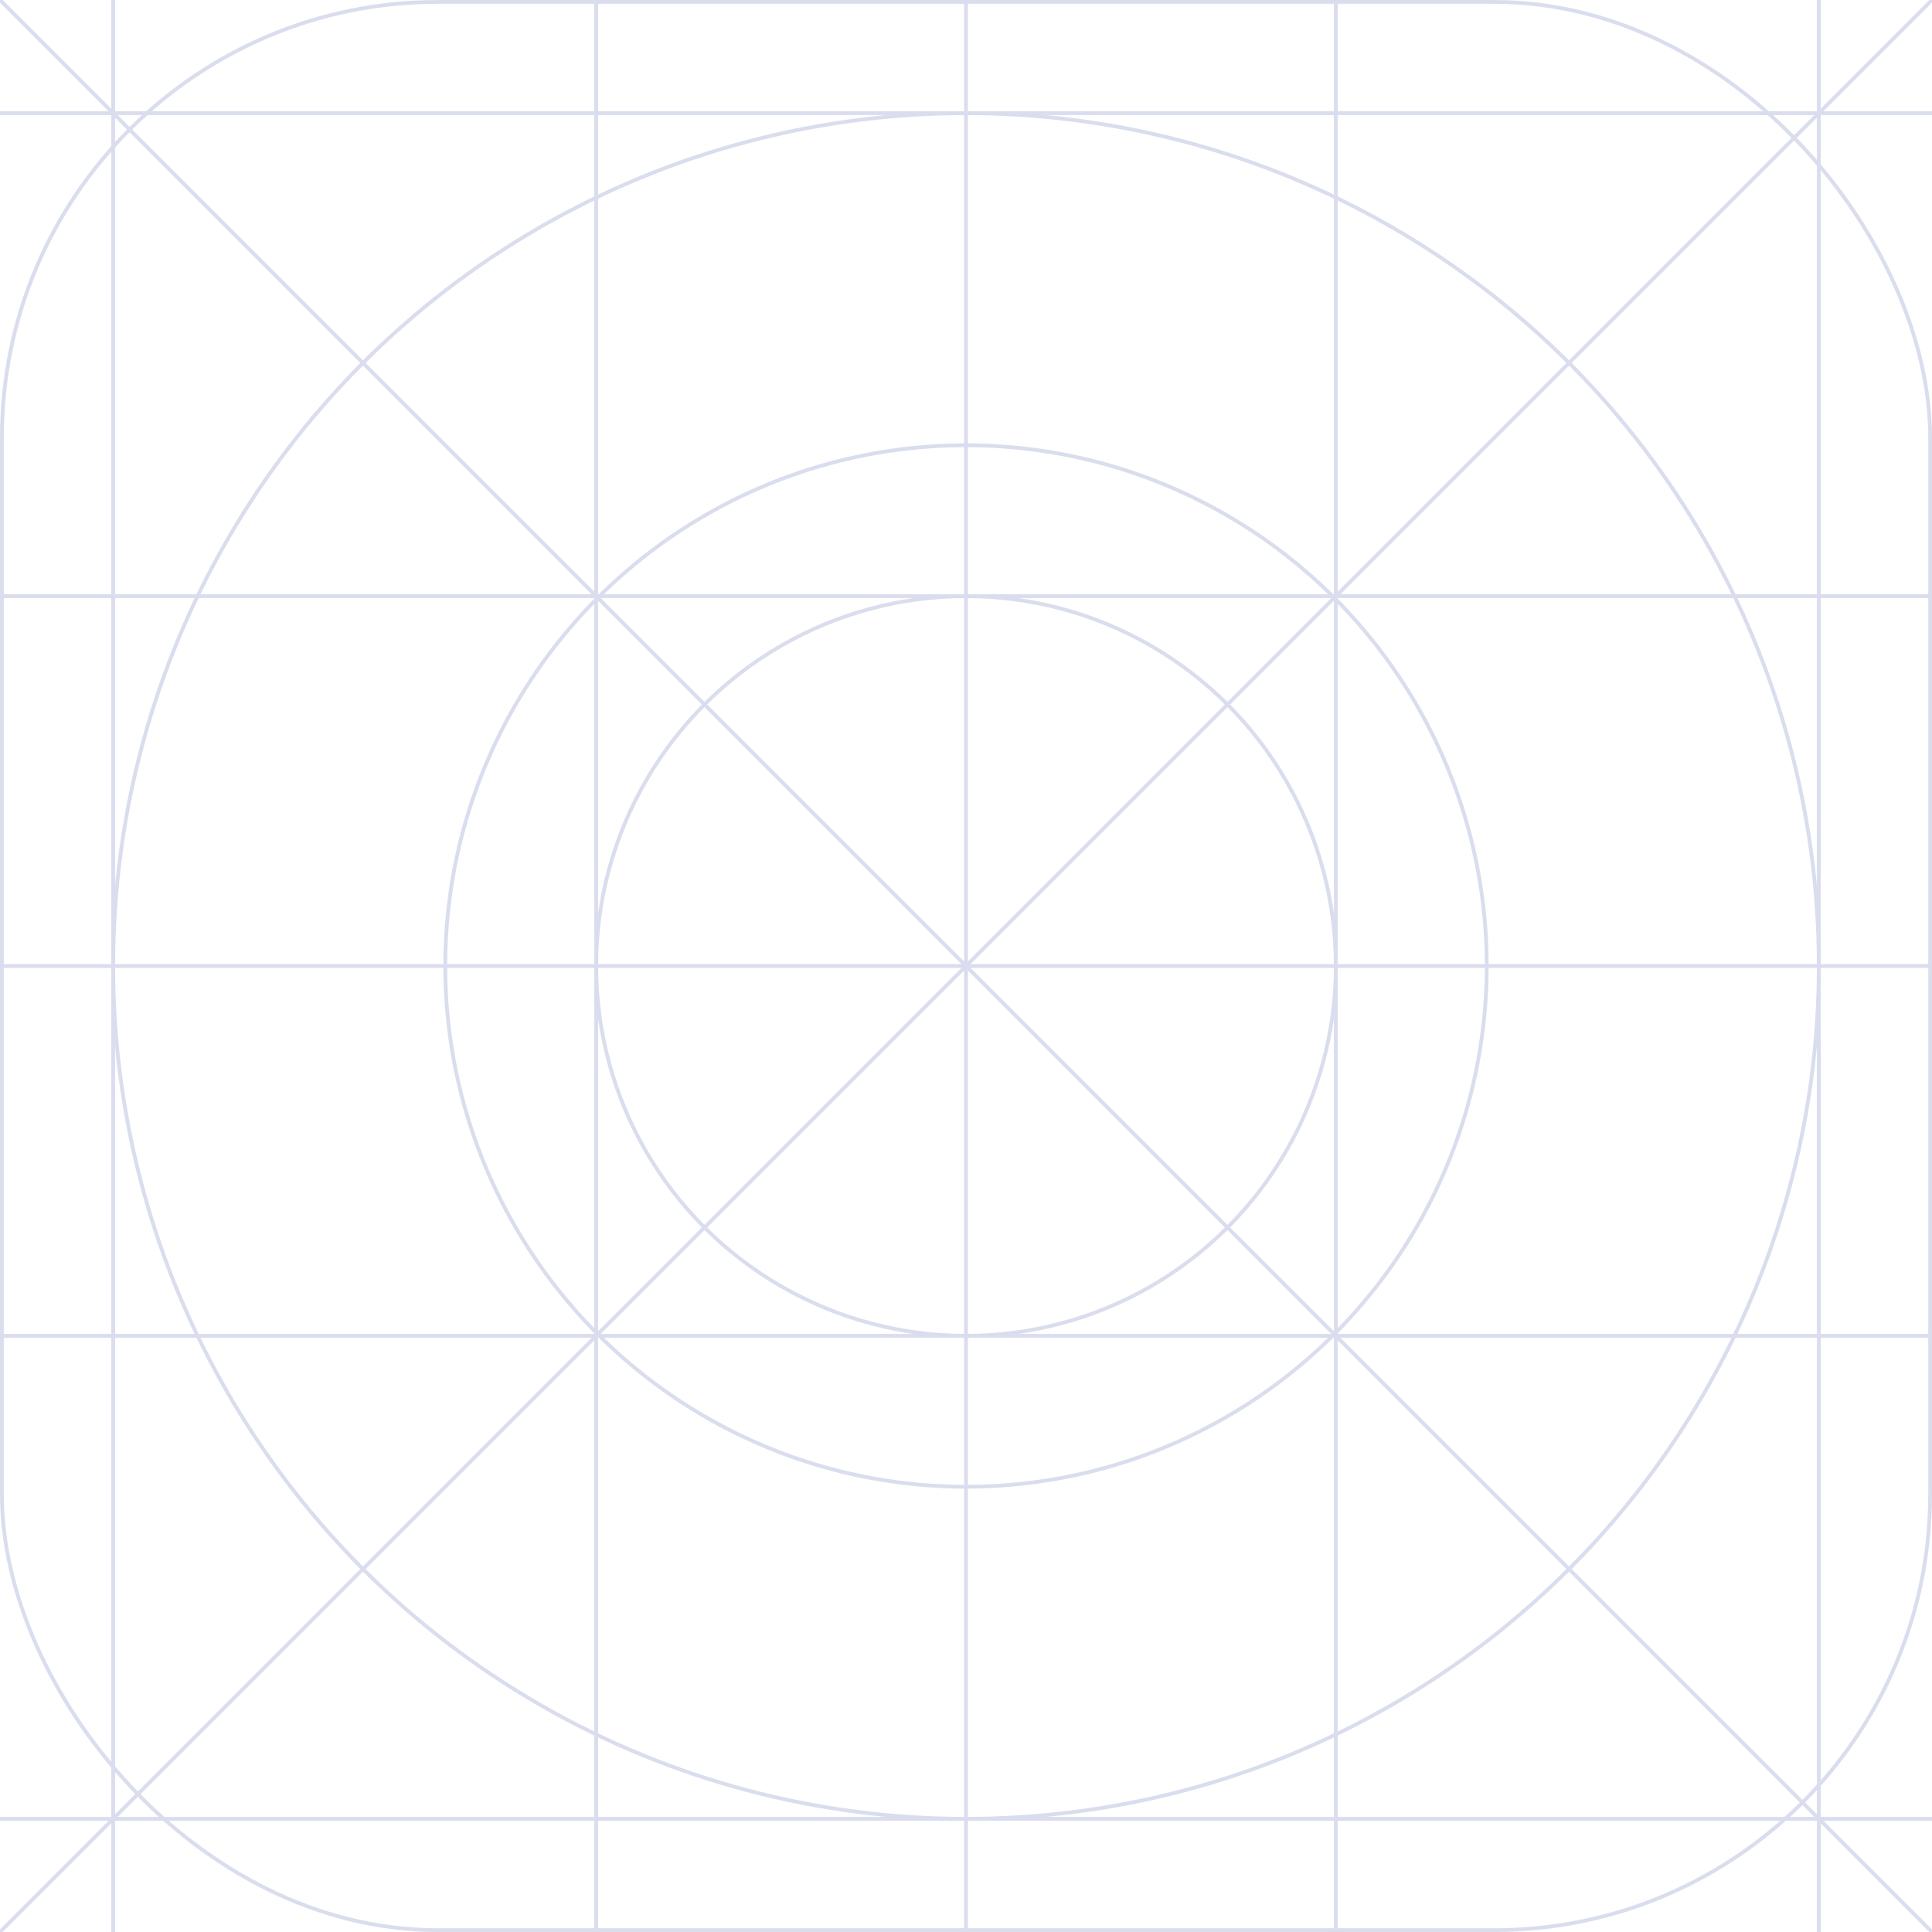 <svg width="56" height="56" viewBox="0 0 56 56" fill="none" xmlns="http://www.w3.org/2000/svg">
<g clip-path="url(#clip0_129_55544)">
<rect x="0.055" y="0.055" width="55.891" height="55.891" rx="12.633" stroke="#D9DDED" stroke-width="0.109"/>
<path d="M0 56L56 -2.80105e-07" stroke="#D9DDED" stroke-width="0.109"/>
<path d="M0 0L56 56" stroke="#D9DDED" stroke-width="0.109"/>
<path d="M0 52.719L56 52.719" stroke="#D9DDED" stroke-width="0.109"/>
<path d="M0 38.719L56 38.719" stroke="#D9DDED" stroke-width="0.109"/>
<path d="M0 28L56 28" stroke="#D9DDED" stroke-width="0.109"/>
<path d="M0 17.281L56 17.281" stroke="#D9DDED" stroke-width="0.109"/>
<path d="M0 3.281L56 3.281" stroke="#D9DDED" stroke-width="0.109"/>
<path d="M52.719 0L52.719 56" stroke="#D9DDED" stroke-width="0.109"/>
<path d="M38.719 0L38.719 56" stroke="#D9DDED" stroke-width="0.109"/>
<path d="M28 0L28 56" stroke="#D9DDED" stroke-width="0.109"/>
<path d="M17.281 0L17.281 56" stroke="#D9DDED" stroke-width="0.109"/>
<path d="M3.281 0L3.281 56" stroke="#D9DDED" stroke-width="0.109"/>
<circle cx="28" cy="28" r="24.719" stroke="#D9DDED" stroke-width="0.109"/>
<circle cx="28" cy="28" r="15.094" stroke="#D9DDED" stroke-width="0.109"/>
<circle cx="28" cy="28" r="10.719" stroke="#D9DDED" stroke-width="0.109"/>
</g>
<defs>
<clipPath id="clip0_129_55544">
<rect width="56" height="56" fill="white"/>
</clipPath>
</defs>
</svg>
